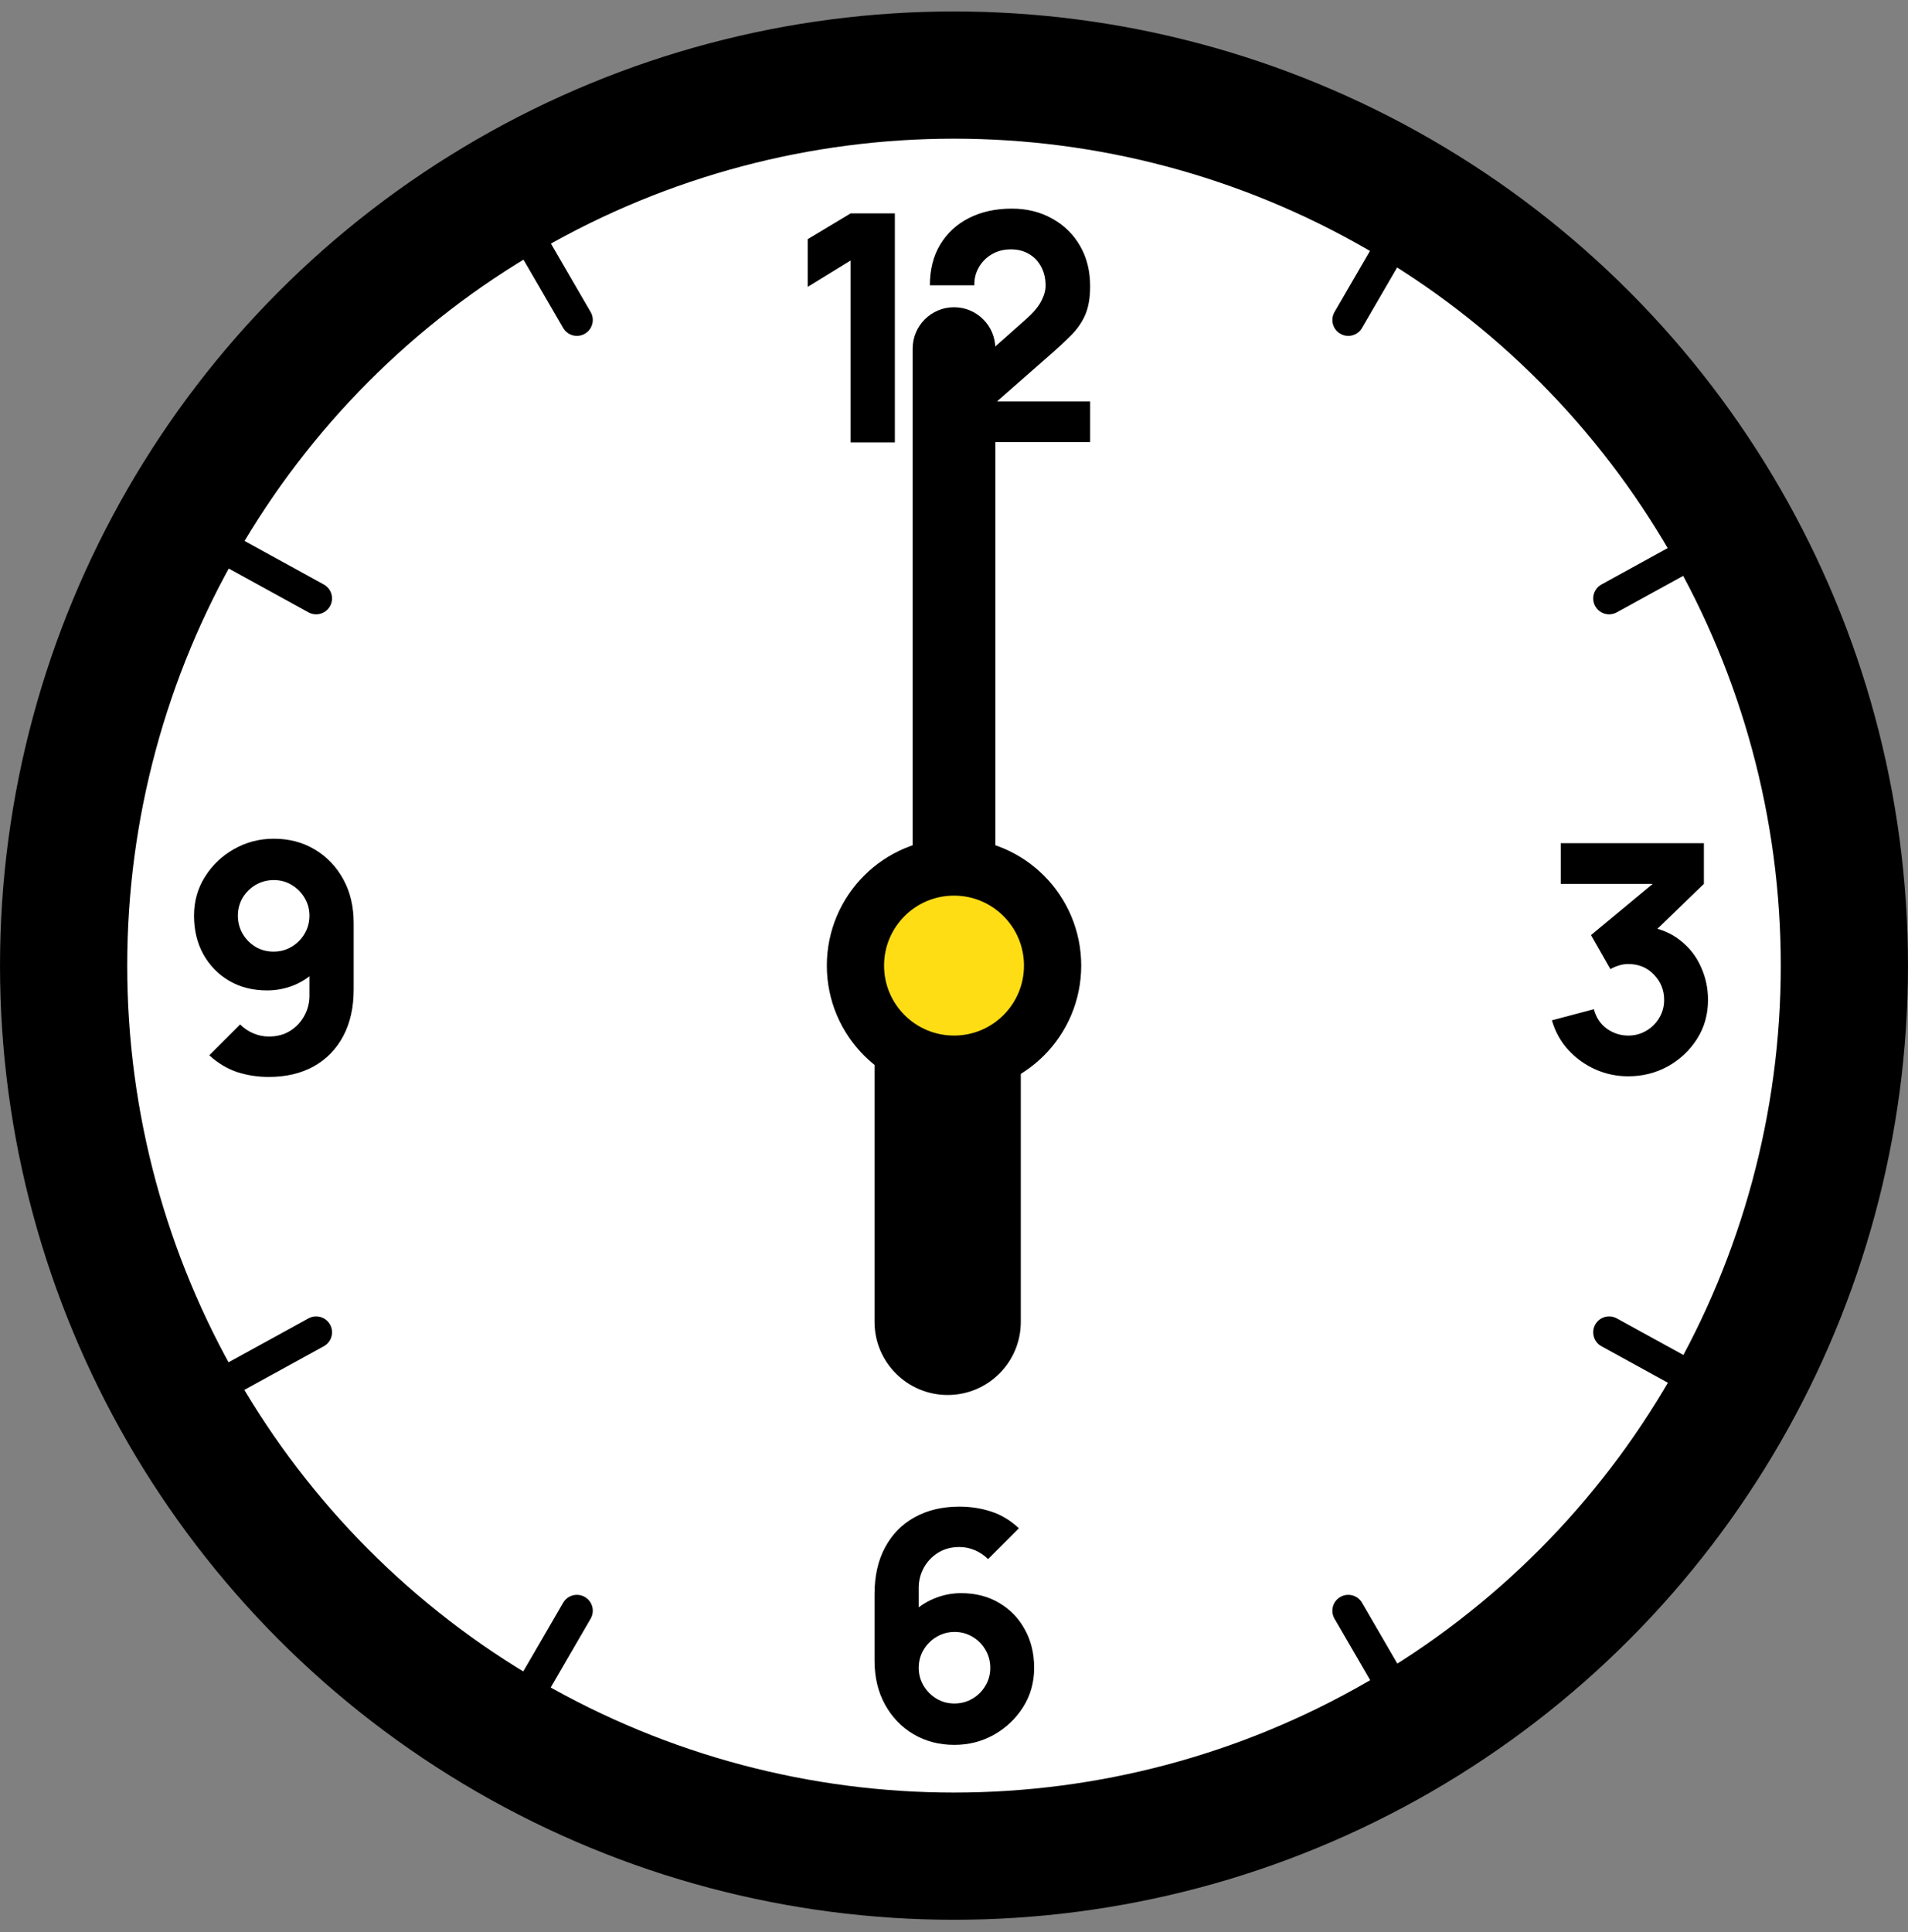 <svg width="80" height="81" viewBox="0 0 80 81" fill="none" xmlns="http://www.w3.org/2000/svg">
<rect x="0" y="0" width="80" height="81" fill="#808080" stroke="none"/>
<circle cx="40" cy="40.48" r="37.333" fill="white" stroke="black" stroke-width="5.333"/>
<path d="M58.931 9.281L56.531 13.414" stroke="black" stroke-width="1.333" stroke-linecap="round"/>
<path d="M58.931 71.658L56.531 67.524" stroke="black" stroke-width="1.333" stroke-linecap="round"/>
<path d="M71.657 22.785L67.468 25.087" stroke="black" stroke-width="1.333" stroke-linecap="round"/>
<path d="M71.657 58.153L67.468 55.852" stroke="black" stroke-width="1.333" stroke-linecap="round"/>
<path d="M21.788 9.281L24.188 13.414" stroke="black" stroke-width="1.333" stroke-linecap="round"/>
<path d="M21.788 71.658L24.188 67.524" stroke="black" stroke-width="1.333" stroke-linecap="round"/>
<path d="M9.066 22.785L13.255 25.087" stroke="black" stroke-width="1.333" stroke-linecap="round"/>
<path d="M9.066 58.153L13.255 55.852" stroke="black" stroke-width="1.333" stroke-linecap="round"/>
<path d="M35.666 18.546V10.92L33.866 12.026V10.026L35.666 8.946H37.52V18.546H35.666ZM38.988 18.533V16.96L43.014 13.386C43.317 13.12 43.53 12.869 43.654 12.633C43.779 12.398 43.841 12.178 43.841 11.973C43.841 11.68 43.781 11.42 43.661 11.193C43.541 10.962 43.372 10.782 43.154 10.653C42.937 10.52 42.681 10.453 42.388 10.453C42.081 10.453 41.81 10.524 41.574 10.666C41.343 10.804 41.163 10.989 41.034 11.22C40.906 11.446 40.846 11.693 40.854 11.96H38.988C38.988 11.302 39.132 10.733 39.421 10.253C39.71 9.773 40.112 9.402 40.628 9.14C41.143 8.877 41.743 8.746 42.428 8.746C43.054 8.746 43.614 8.884 44.108 9.16C44.605 9.431 44.997 9.811 45.281 10.3C45.566 10.789 45.708 11.355 45.708 12C45.708 12.475 45.641 12.871 45.508 13.186C45.374 13.498 45.177 13.786 44.914 14.053C44.652 14.315 44.33 14.613 43.948 14.946L41.348 17.226L41.201 16.826H45.708V18.533H38.988Z" fill="black"/>
<path d="M68.269 45.12C67.788 45.12 67.331 45.025 66.895 44.833C66.46 44.638 66.08 44.365 65.755 44.013C65.435 43.662 65.206 43.249 65.069 42.773L66.829 42.307C66.922 42.658 67.104 42.931 67.375 43.127C67.651 43.318 67.948 43.413 68.269 43.413C68.544 43.413 68.795 43.347 69.022 43.213C69.253 43.08 69.435 42.9 69.569 42.673C69.706 42.447 69.775 42.196 69.775 41.92C69.775 41.507 69.633 41.153 69.349 40.86C69.069 40.562 68.709 40.413 68.269 40.413C68.135 40.413 68.006 40.433 67.882 40.473C67.757 40.509 67.637 40.56 67.522 40.627L66.709 39.2L69.762 36.667L69.895 37.053H65.442V35.347H71.442V37.053L69.069 39.347L69.055 38.84C69.606 38.925 70.071 39.118 70.448 39.42C70.831 39.718 71.12 40.087 71.315 40.527C71.515 40.962 71.615 41.427 71.615 41.92C71.615 42.525 71.462 43.069 71.155 43.553C70.849 44.033 70.442 44.416 69.935 44.7C69.428 44.98 68.873 45.12 68.269 45.12Z" fill="black"/>
<path d="M11.482 35.16C12.118 35.16 12.687 35.309 13.189 35.607C13.695 35.905 14.095 36.32 14.389 36.853C14.682 37.382 14.829 37.996 14.829 38.693V41.48C14.829 42.236 14.682 42.889 14.389 43.44C14.095 43.987 13.682 44.409 13.149 44.707C12.615 45 11.989 45.147 11.269 45.147C10.802 45.147 10.358 45.078 9.935 44.94C9.518 44.798 9.131 44.565 8.775 44.24L10.069 42.947C10.229 43.107 10.413 43.231 10.622 43.32C10.835 43.409 11.051 43.453 11.269 43.453C11.615 43.453 11.915 43.373 12.169 43.213C12.427 43.049 12.624 42.838 12.762 42.58C12.904 42.318 12.975 42.04 12.975 41.747V40.32L13.282 40.653C13.011 40.933 12.693 41.149 12.329 41.3C11.964 41.447 11.589 41.52 11.202 41.52C10.598 41.52 10.064 41.385 9.602 41.113C9.144 40.842 8.784 40.471 8.522 40C8.264 39.529 8.135 38.991 8.135 38.387C8.135 37.782 8.289 37.238 8.595 36.753C8.902 36.265 9.309 35.878 9.815 35.593C10.322 35.305 10.878 35.16 11.482 35.16ZM11.482 36.893C11.207 36.893 10.953 36.96 10.722 37.093C10.495 37.227 10.313 37.407 10.175 37.633C10.042 37.86 9.975 38.111 9.975 38.387C9.975 38.662 10.042 38.916 10.175 39.147C10.309 39.373 10.489 39.556 10.715 39.693C10.942 39.827 11.193 39.893 11.469 39.893C11.744 39.893 11.995 39.827 12.222 39.693C12.453 39.556 12.635 39.373 12.769 39.147C12.906 38.916 12.975 38.662 12.975 38.387C12.975 38.12 12.909 37.873 12.775 37.647C12.642 37.42 12.462 37.238 12.235 37.1C12.009 36.962 11.758 36.893 11.482 36.893Z" fill="black"/>
<path d="M40.014 73.147C39.379 73.147 38.808 72.998 38.301 72.7C37.799 72.402 37.401 71.989 37.108 71.46C36.814 70.927 36.668 70.311 36.668 69.613V66.827C36.668 66.071 36.814 65.42 37.108 64.873C37.401 64.322 37.814 63.9 38.348 63.607C38.881 63.309 39.508 63.16 40.228 63.16C40.694 63.16 41.139 63.229 41.561 63.367C41.983 63.504 42.37 63.738 42.721 64.067L41.428 65.36C41.268 65.2 41.083 65.076 40.874 64.987C40.666 64.898 40.45 64.853 40.228 64.853C39.881 64.853 39.579 64.936 39.321 65.1C39.068 65.26 38.87 65.471 38.728 65.733C38.59 65.991 38.521 66.267 38.521 66.56V67.987L38.214 67.653C38.49 67.373 38.808 67.16 39.168 67.013C39.532 66.862 39.908 66.787 40.294 66.787C40.899 66.787 41.43 66.922 41.888 67.193C42.35 67.464 42.71 67.835 42.968 68.307C43.23 68.778 43.361 69.316 43.361 69.92C43.361 70.524 43.208 71.071 42.901 71.56C42.594 72.044 42.188 72.431 41.681 72.72C41.174 73.004 40.619 73.147 40.014 73.147ZM40.014 71.413C40.29 71.413 40.541 71.347 40.768 71.213C40.999 71.08 41.181 70.9 41.314 70.673C41.452 70.447 41.521 70.195 41.521 69.92C41.521 69.644 41.454 69.393 41.321 69.167C41.188 68.936 41.008 68.753 40.781 68.62C40.554 68.482 40.303 68.413 40.028 68.413C39.752 68.413 39.499 68.482 39.268 68.62C39.041 68.753 38.859 68.936 38.721 69.167C38.588 69.393 38.521 69.644 38.521 69.92C38.521 70.187 38.588 70.433 38.721 70.66C38.854 70.887 39.034 71.069 39.261 71.207C39.488 71.344 39.739 71.413 40.014 71.413Z" fill="black"/>
<path d="M41.733 14.614C41.733 13.656 40.957 12.88 40 12.88C39.043 12.88 38.267 13.656 38.267 14.614H41.733ZM41.733 39.414V14.614H38.267V39.414H41.733Z" fill="black"/>
<path d="M42.801 55.414C42.801 57.107 41.428 58.48 39.734 58.48C38.041 58.48 36.668 57.107 36.668 55.414L42.801 55.414ZM42.801 39.414L42.801 55.414L36.668 55.414L36.668 39.414L42.801 39.414Z" fill="black"/>
<circle cx="40.001" cy="40.479" r="4.133" fill="#FEDD15" stroke="black" stroke-width="2.4"/>
</svg>
